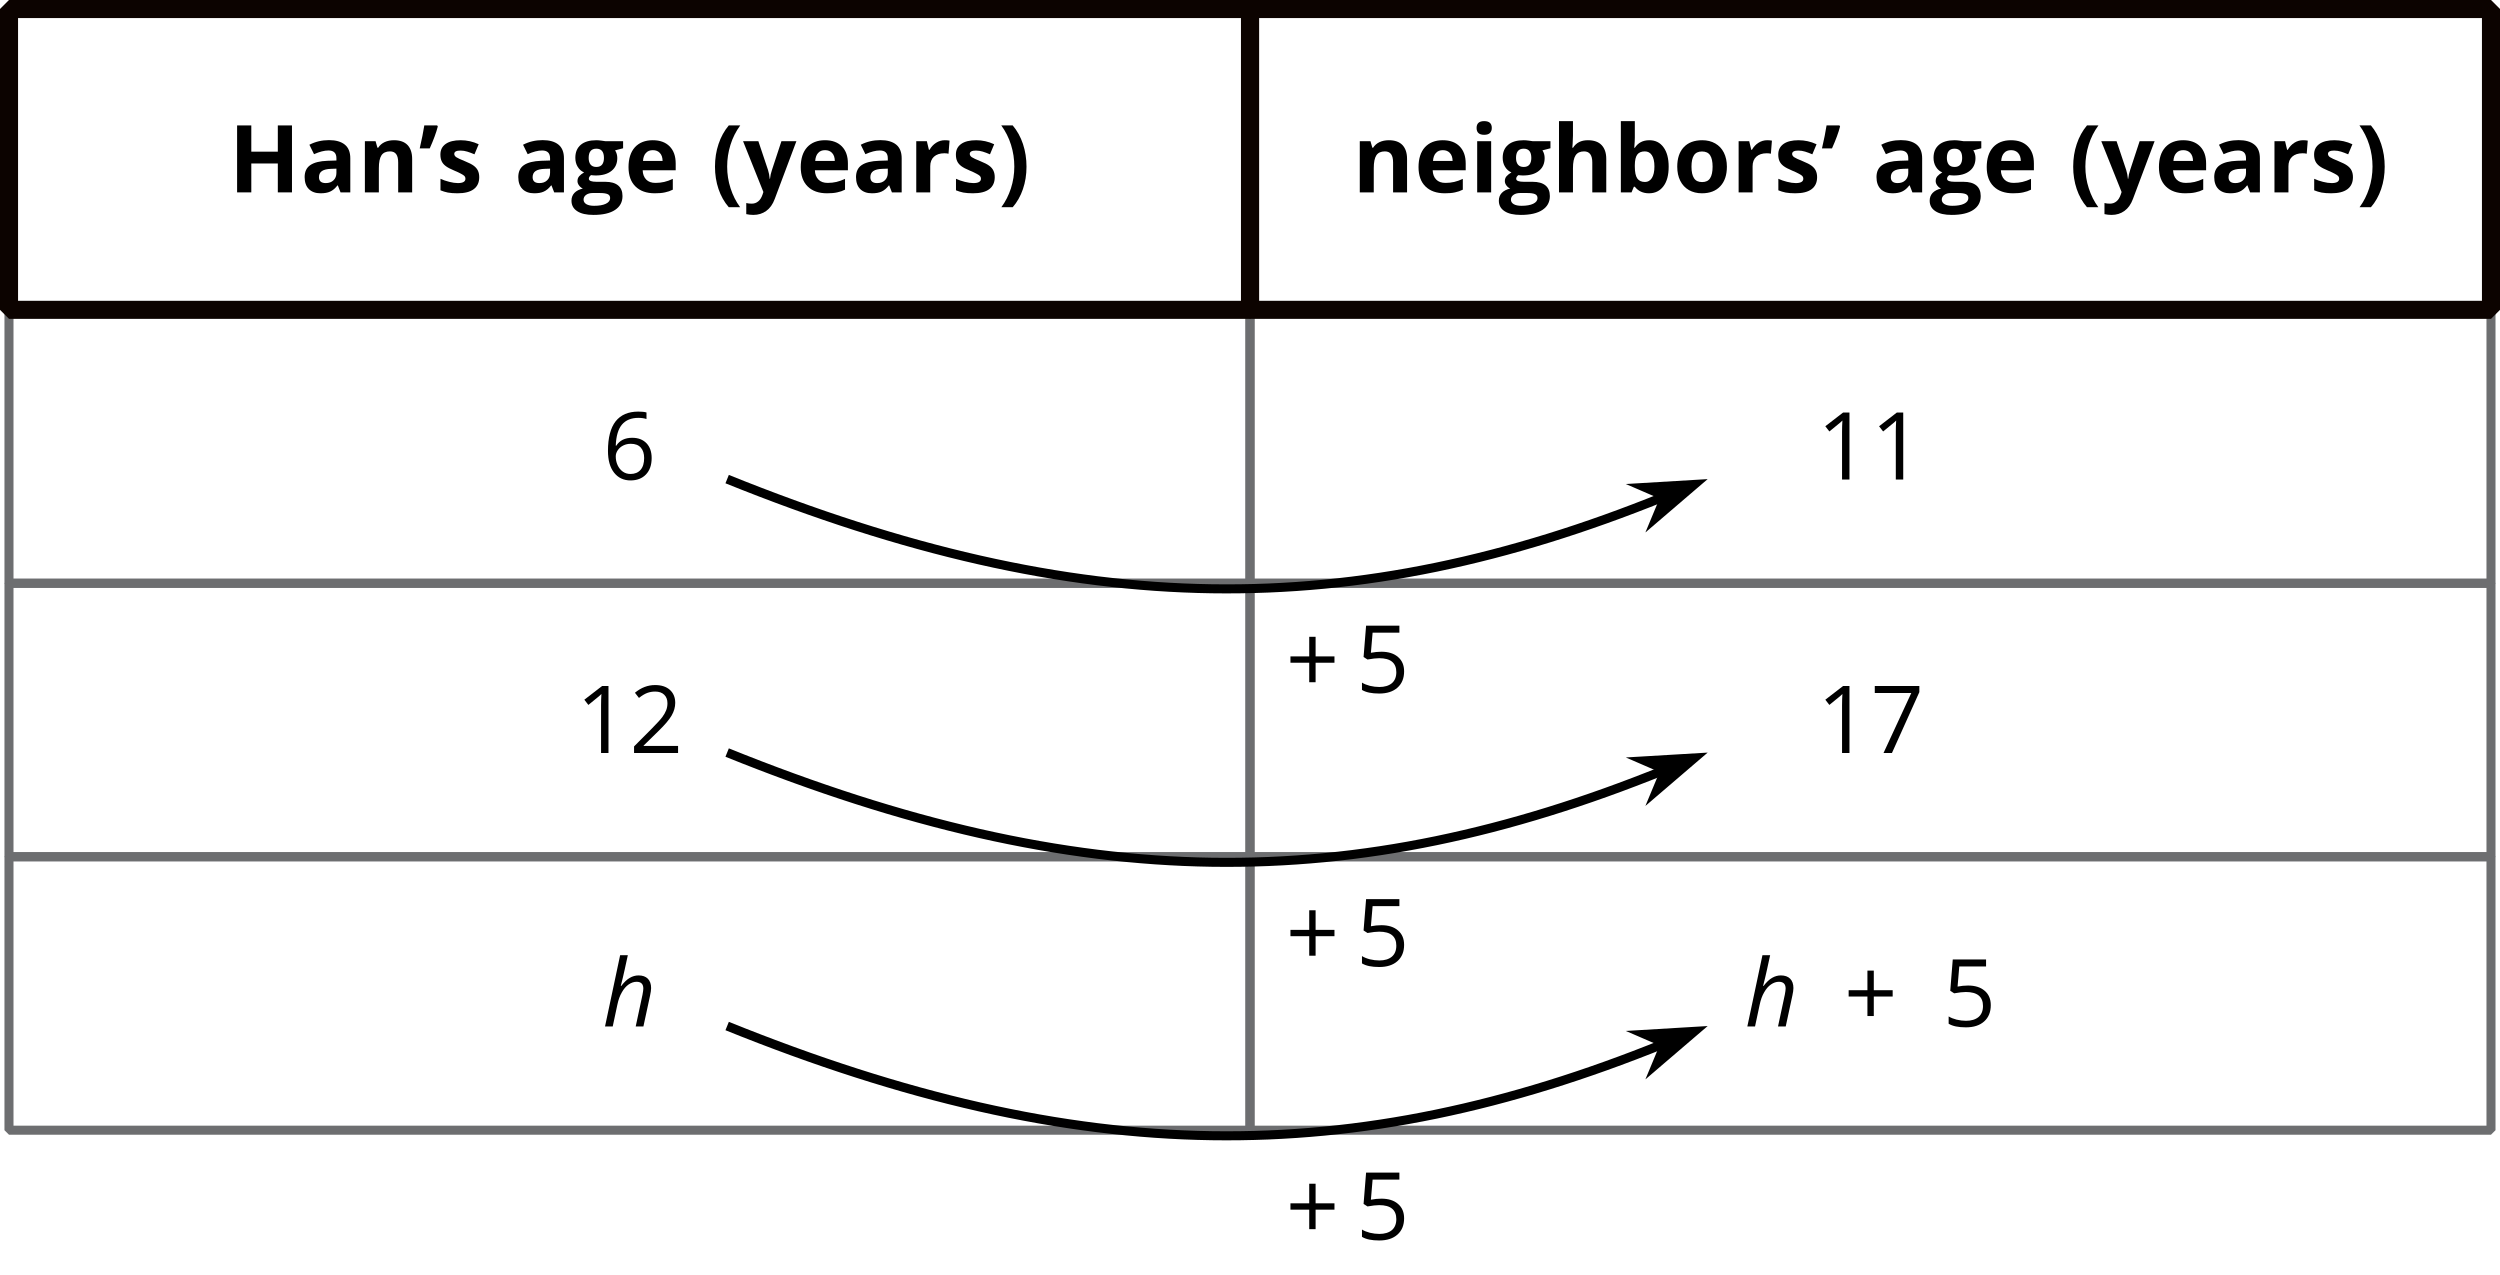 <?xml version='1.0' encoding='UTF-8'?>
<!-- This file was generated by dvisvgm 2.1.3 -->
<svg height='140.988pt' version='1.1' viewBox='-72 -72 276.457 140.988' width='276.457pt' xmlns='http://www.w3.org/2000/svg' xmlns:xlink='http://www.w3.org/1999/xlink'>
<defs>
<path d='M0.415 -2.841C0.415 -1.96 0.547 -1.134 0.805 -0.37S1.443 1.069 1.94 1.641H3.196C2.735 1.018 2.385 0.319 2.137 -0.456C1.884 -1.226 1.762 -2.026 1.762 -2.851S1.884 -4.477 2.127 -5.257S2.73 -6.751 3.206 -7.404H1.94C1.448 -6.817 1.069 -6.133 0.81 -5.353C0.547 -4.573 0.415 -3.738 0.415 -2.841Z' id='g11-8'/>
<path d='M3.099 -2.841C3.099 -3.727 2.968 -4.563 2.709 -5.348C2.451 -6.128 2.071 -6.812 1.575 -7.404H0.309C0.785 -6.751 1.145 -6.037 1.388 -5.257S1.752 -3.677 1.752 -2.851C1.752 -2.021 1.626 -1.221 1.378 -0.446C1.129 0.324 0.775 1.018 0.319 1.641H1.575C2.066 1.074 2.446 0.405 2.704 -0.36C2.968 -1.124 3.099 -1.955 3.099 -2.841Z' id='g11-9'/>
<path d='M6.999 0V-7.404H5.434V-4.502H2.502V-7.404H0.932V0H2.502V-3.196H5.434V0H6.999Z' id='g11-40'/>
<path d='M4.406 0H5.485V-3.773C5.485 -4.447 5.282 -4.953 4.877 -5.282S3.89 -5.779 3.13 -5.779C2.335 -5.779 1.616 -5.606 0.962 -5.267L1.474 -4.224C2.087 -4.497 2.618 -4.634 3.069 -4.634C3.657 -4.634 3.95 -4.345 3.95 -3.773V-3.525L2.968 -3.494C2.122 -3.464 1.489 -3.307 1.064 -3.018C0.648 -2.735 0.436 -2.294 0.436 -1.692C0.436 -1.119 0.593 -0.674 0.901 -0.365C1.215 -0.056 1.646 0.101 2.188 0.101C2.628 0.101 2.988 0.041 3.262 -0.091C3.54 -0.213 3.808 -0.441 4.067 -0.77H4.107L4.406 0ZM3.95 -2.623V-2.157C3.95 -1.818 3.844 -1.545 3.626 -1.337C3.413 -1.129 3.13 -1.028 2.77 -1.028C2.269 -1.028 2.021 -1.246 2.021 -1.681C2.021 -1.985 2.132 -2.213 2.35 -2.36S2.902 -2.588 3.353 -2.603L3.95 -2.623Z' id='g11-65'/>
<path d='M3.96 -5.768C3.251 -5.768 2.715 -5.49 2.355 -4.928H2.294C2.335 -5.439 2.355 -5.814 2.355 -6.047V-7.88H0.81V0H1.99L2.249 -0.623H2.355C2.735 -0.142 3.256 0.101 3.92 0.101C4.593 0.101 5.125 -0.157 5.51 -0.669C5.905 -1.18 6.098 -1.904 6.098 -2.841C6.098 -3.748 5.91 -4.467 5.53 -4.983C5.151 -5.51 4.629 -5.768 3.96 -5.768ZM3.464 -4.533C3.793 -4.533 4.052 -4.396 4.239 -4.112C4.426 -3.839 4.523 -3.419 4.523 -2.861S4.426 -1.879 4.244 -1.59C4.052 -1.296 3.803 -1.15 3.484 -1.15C3.094 -1.15 2.806 -1.281 2.623 -1.545C2.446 -1.808 2.355 -2.244 2.355 -2.851V-3.018C2.36 -3.56 2.451 -3.945 2.628 -4.183C2.806 -4.416 3.084 -4.533 3.464 -4.533Z' id='g11-66'/>
<path d='M3.155 -4.669C3.484 -4.669 3.743 -4.568 3.935 -4.355C4.128 -4.153 4.229 -3.854 4.234 -3.474H2.066C2.092 -3.854 2.198 -4.153 2.385 -4.355C2.573 -4.568 2.826 -4.669 3.155 -4.669ZM3.373 0.101C3.814 0.101 4.188 0.071 4.497 0C4.806 -0.061 5.095 -0.162 5.363 -0.299V-1.494C5.034 -1.337 4.715 -1.226 4.411 -1.155S3.783 -1.048 3.444 -1.048C3.003 -1.048 2.664 -1.17 2.421 -1.418S2.046 -2.006 2.031 -2.446H5.682V-3.196C5.682 -4.001 5.46 -4.629 5.014 -5.085S3.945 -5.768 3.145 -5.768C2.309 -5.768 1.651 -5.51 1.175 -4.994C0.704 -4.472 0.466 -3.738 0.466 -2.791C0.466 -1.869 0.724 -1.155 1.236 -0.653S2.461 0.101 3.373 0.101Z' id='g11-69'/>
<path d='M5.738 -5.662H3.763C3.702 -5.677 3.565 -5.698 3.343 -5.723C3.13 -5.753 2.937 -5.768 2.78 -5.768C2.036 -5.768 1.459 -5.601 1.058 -5.262S0.456 -4.447 0.456 -3.829C0.456 -3.444 0.542 -3.11 0.719 -2.826C0.891 -2.542 1.124 -2.335 1.423 -2.208C1.185 -2.071 1.008 -1.93 0.881 -1.783C0.755 -1.641 0.694 -1.464 0.694 -1.246C0.694 -1.074 0.755 -0.912 0.871 -0.76C0.988 -0.603 1.129 -0.491 1.286 -0.425C0.876 -0.329 0.562 -0.162 0.349 0.066S0.03 0.582 0.03 0.922C0.03 1.418 0.238 1.803 0.658 2.076C1.074 2.355 1.676 2.492 2.466 2.492C3.5 2.492 4.295 2.309 4.842 1.945C5.399 1.58 5.672 1.069 5.672 0.405C5.672 -0.111 5.51 -0.501 5.186 -0.77C4.857 -1.038 4.386 -1.17 3.763 -1.17H2.801C2.233 -1.17 1.95 -1.281 1.95 -1.504C1.95 -1.651 2.031 -1.788 2.188 -1.909L2.416 -1.884L2.694 -1.869C3.449 -1.869 4.036 -2.036 4.457 -2.38C4.882 -2.715 5.095 -3.191 5.095 -3.798C5.095 -4.112 5.014 -4.396 4.852 -4.649L5.738 -4.877V-5.662ZM1.367 0.8C1.367 0.582 1.464 0.405 1.651 0.273C1.843 0.137 2.082 0.071 2.365 0.071H3.165C3.555 0.071 3.839 0.111 4.026 0.192S4.305 0.42 4.305 0.633C4.305 0.896 4.148 1.104 3.834 1.256S3.084 1.484 2.532 1.484C2.163 1.484 1.879 1.423 1.671 1.302C1.469 1.18 1.367 1.013 1.367 0.8ZM1.93 -3.808C1.93 -4.492 2.213 -4.832 2.78 -4.832C3.343 -4.832 3.621 -4.492 3.621 -3.808C3.621 -3.5 3.555 -3.256 3.419 -3.079S3.069 -2.811 2.78 -2.811S2.279 -2.902 2.137 -3.079C2 -3.256 1.93 -3.5 1.93 -3.808Z' id='g11-71'/>
<path d='M6.037 0V-3.692C6.037 -4.361 5.865 -4.872 5.52 -5.232S4.669 -5.768 4.006 -5.768C3.256 -5.768 2.709 -5.49 2.365 -4.938H2.284L2.32 -5.394C2.345 -5.855 2.355 -6.148 2.355 -6.275V-7.88H0.81V0H2.355V-2.664C2.355 -3.322 2.451 -3.798 2.644 -4.092S3.15 -4.533 3.581 -4.533C4.188 -4.533 4.492 -4.122 4.492 -3.307V0H6.037Z' id='g11-72'/>
<path d='M0.744 -7.126C0.744 -6.619 1.023 -6.366 1.585 -6.366C1.864 -6.366 2.076 -6.432 2.218 -6.564C2.355 -6.7 2.426 -6.888 2.426 -7.126C2.426 -7.627 2.147 -7.88 1.585 -7.88S0.744 -7.627 0.744 -7.126ZM2.355 0V-5.662H0.81V0H2.355Z' id='g11-73'/>
<path d='M6.037 0V-3.692C6.037 -4.366 5.865 -4.877 5.525 -5.237C5.186 -5.591 4.685 -5.768 4.026 -5.768C3.641 -5.768 3.297 -5.698 2.998 -5.561C2.694 -5.419 2.456 -5.211 2.284 -4.938H2.198L1.99 -5.662H0.81V0H2.355V-2.664C2.355 -3.332 2.451 -3.808 2.644 -4.102C2.836 -4.386 3.15 -4.533 3.581 -4.533C3.9 -4.533 4.128 -4.431 4.274 -4.224C4.421 -4.021 4.492 -3.717 4.492 -3.307V0H6.037Z' id='g11-78'/>
<path d='M2.041 -2.841C2.041 -3.403 2.132 -3.829 2.314 -4.102C2.497 -4.386 2.796 -4.523 3.206 -4.523C3.621 -4.523 3.92 -4.381 4.102 -4.102S4.376 -3.403 4.376 -2.841S4.285 -1.854 4.102 -1.57C3.925 -1.281 3.626 -1.14 3.216 -1.14C2.801 -1.14 2.502 -1.281 2.32 -1.57C2.132 -1.859 2.041 -2.279 2.041 -2.841ZM5.956 -2.841C5.956 -3.434 5.844 -3.955 5.622 -4.396S5.08 -5.176 4.664 -5.414S3.768 -5.768 3.226 -5.768C2.35 -5.768 1.671 -5.51 1.19 -4.999S0.466 -3.768 0.466 -2.841C0.466 -2.249 0.577 -1.727 0.8 -1.281S1.342 -0.496 1.757 -0.253C2.173 -0.02 2.654 0.101 3.196 0.101C4.062 0.101 4.74 -0.157 5.227 -0.679S5.956 -1.919 5.956 -2.841Z' id='g11-79'/>
<path d='M3.971 -5.768C3.621 -5.768 3.292 -5.672 2.998 -5.48C2.694 -5.282 2.461 -5.029 2.284 -4.71H2.208L1.98 -5.662H0.81V0H2.355V-2.882C2.355 -3.337 2.492 -3.692 2.765 -3.945C3.044 -4.198 3.429 -4.325 3.92 -4.325C4.097 -4.325 4.249 -4.31 4.376 -4.274L4.492 -5.723C4.355 -5.753 4.178 -5.768 3.971 -5.768Z' id='g11-82'/>
<path d='M4.761 -1.681C4.761 -1.96 4.71 -2.203 4.614 -2.406S4.366 -2.785 4.158 -2.942S3.626 -3.267 3.186 -3.444C2.689 -3.641 2.37 -3.793 2.218 -3.895C2.076 -3.996 2 -4.117 2 -4.254C2 -4.502 2.228 -4.624 2.684 -4.624C2.942 -4.624 3.191 -4.583 3.439 -4.507S3.95 -4.33 4.234 -4.209L4.7 -5.323C4.057 -5.622 3.393 -5.768 2.709 -5.768C1.995 -5.768 1.438 -5.632 1.053 -5.358C0.658 -5.08 0.466 -4.69 0.466 -4.188C0.466 -3.895 0.512 -3.646 0.608 -3.444C0.699 -3.246 0.846 -3.069 1.053 -2.912C1.256 -2.755 1.575 -2.588 2.011 -2.406C2.314 -2.279 2.558 -2.168 2.74 -2.066C2.922 -1.975 3.049 -1.884 3.125 -1.813C3.201 -1.732 3.236 -1.636 3.236 -1.514C3.236 -1.19 2.958 -1.028 2.395 -1.028C2.122 -1.028 1.803 -1.074 1.448 -1.165C1.084 -1.256 0.765 -1.367 0.476 -1.504V-0.228C0.729 -0.122 1.003 -0.041 1.291 0.02C1.58 0.071 1.935 0.101 2.345 0.101C3.15 0.101 3.753 -0.051 4.153 -0.355C4.558 -0.658 4.761 -1.099 4.761 -1.681Z' id='g11-83'/>
<path d='M0 -5.662L2.249 -0.041L2.157 0.238C2.041 0.577 1.884 0.831 1.681 0.993C1.474 1.165 1.236 1.246 0.962 1.246C0.744 1.246 0.542 1.226 0.355 1.18V2.406C0.613 2.461 0.871 2.492 1.14 2.492C1.681 2.492 2.157 2.345 2.563 2.051C2.973 1.757 3.287 1.317 3.505 0.724L5.9 -5.662H4.244L3.196 -2.477C3.089 -2.168 3.013 -1.843 2.978 -1.494H2.948C2.912 -1.874 2.851 -2.198 2.76 -2.477L1.692 -5.662H0Z' id='g11-89'/>
<path d='M3.692 0H4.543C4.902 -1.616 5.146 -2.75 5.277 -3.403C5.353 -3.753 5.394 -4.036 5.394 -4.244C5.394 -4.69 5.272 -5.034 5.034 -5.277C4.791 -5.52 4.447 -5.642 4.006 -5.642C3.667 -5.642 3.343 -5.551 3.039 -5.373C2.725 -5.196 2.416 -4.897 2.097 -4.482H2.041C2.132 -4.826 2.213 -5.146 2.279 -5.439C2.35 -5.733 2.416 -6.017 2.471 -6.28C2.532 -6.553 2.593 -6.817 2.644 -7.075C2.704 -7.333 2.76 -7.602 2.821 -7.88H1.97L0.299 0H1.15L1.661 -2.395C1.773 -2.932 1.935 -3.393 2.157 -3.768C2.37 -4.153 2.623 -4.442 2.907 -4.639C3.196 -4.837 3.489 -4.938 3.788 -4.938C4.285 -4.938 4.533 -4.69 4.533 -4.188C4.533 -4.052 4.502 -3.824 4.442 -3.505L3.692 0Z' id='g4-72'/>
<path d='M3.307 -4.006V-6.174H2.603V-4.006H0.527V-3.307H2.603V-1.15H3.307V-3.307H5.394V-4.006H3.307Z' id='g9-11'/>
<path d='M3.621 0V-7.404H2.912L0.952 -5.89L1.398 -5.313C2.112 -5.895 2.517 -6.224 2.603 -6.3S2.77 -6.452 2.841 -6.523C2.816 -6.133 2.801 -5.718 2.801 -5.277V0H3.621Z' id='g9-17'/>
<path d='M5.373 0V-0.78H1.565V-0.82L3.186 -2.406C3.91 -3.11 4.401 -3.687 4.664 -4.148S5.059 -5.07 5.059 -5.541C5.059 -6.143 4.862 -6.619 4.467 -6.979C4.072 -7.333 3.525 -7.511 2.831 -7.511C2.026 -7.511 1.286 -7.227 0.603 -6.66L1.048 -6.087C1.388 -6.356 1.692 -6.538 1.965 -6.64C2.244 -6.741 2.532 -6.791 2.841 -6.791C3.267 -6.791 3.601 -6.675 3.839 -6.442C4.077 -6.214 4.198 -5.9 4.198 -5.505C4.198 -5.227 4.153 -4.963 4.057 -4.72S3.819 -4.229 3.631 -3.971S3.049 -3.287 2.456 -2.684L0.506 -0.724V0H5.373Z' id='g9-18'/>
<path d='M2.821 -4.523C2.436 -4.523 2.051 -4.482 1.661 -4.406L1.849 -6.629H4.811V-7.404H1.129L0.851 -3.94L1.286 -3.662C1.823 -3.758 2.254 -3.808 2.573 -3.808C3.839 -3.808 4.472 -3.292 4.472 -2.259C4.472 -1.727 4.305 -1.322 3.981 -1.043C3.646 -0.765 3.186 -0.623 2.593 -0.623C2.254 -0.623 1.904 -0.669 1.555 -0.75C1.205 -0.841 0.912 -0.957 0.674 -1.109V-0.299C1.114 -0.03 1.747 0.101 2.583 0.101C3.439 0.101 4.112 -0.116 4.599 -0.552C5.09 -0.988 5.333 -1.59 5.333 -2.355C5.333 -3.029 5.11 -3.555 4.659 -3.94C4.214 -4.33 3.601 -4.523 2.821 -4.523Z' id='g9-21'/>
<path d='M0.593 -3.165C0.593 -2.137 0.815 -1.337 1.266 -0.76C1.717 -0.187 2.325 0.101 3.089 0.101C3.803 0.101 4.376 -0.122 4.791 -0.557C5.216 -1.003 5.424 -1.605 5.424 -2.375C5.424 -3.064 5.232 -3.611 4.852 -4.011C4.467 -4.411 3.94 -4.614 3.277 -4.614C2.471 -4.614 1.884 -4.325 1.514 -3.743H1.454C1.494 -4.801 1.722 -5.581 2.142 -6.077C2.563 -6.569 3.165 -6.817 3.96 -6.817C4.295 -6.817 4.593 -6.776 4.852 -6.69V-7.414C4.634 -7.48 4.33 -7.511 3.95 -7.511C2.841 -7.511 2.006 -7.151 1.438 -6.432C0.876 -5.708 0.593 -4.619 0.593 -3.165ZM3.079 -0.613C2.76 -0.613 2.477 -0.699 2.228 -0.876C1.985 -1.053 1.793 -1.291 1.656 -1.59S1.454 -2.213 1.454 -2.563C1.454 -2.801 1.529 -3.029 1.681 -3.246C1.828 -3.464 2.031 -3.636 2.284 -3.763S2.816 -3.95 3.12 -3.95C3.611 -3.95 3.976 -3.808 4.224 -3.53S4.593 -2.866 4.593 -2.375C4.593 -1.803 4.462 -1.367 4.193 -1.064C3.93 -0.765 3.56 -0.613 3.079 -0.613Z' id='g9-22'/>
<path d='M1.443 0H2.375L5.404 -6.731V-7.404H0.476V-6.629H4.512L1.443 0Z' id='g9-23'/>
<path d='M2.056 -7.404H0.633C0.527 -6.71 0.36 -5.865 0.127 -4.867H1.236C1.661 -5.819 1.96 -6.629 2.127 -7.293L2.056 -7.404Z' id='g13-4'/>
</defs>
<g id='page1'>
<path d='M-71.008 -37.738H66.227V-71.004H-71.008Z' fill='none' stroke='#6d6e70' stroke-linejoin='bevel' stroke-miterlimit='10.037' stroke-width='1'/>
<g transform='matrix(1 0 0 1 -195.333 50.518)'>
<use x='148.621' xlink:href='#g11-40' y='-101.244'/>
<use x='156.585' xlink:href='#g11-65' y='-101.244'/>
<use x='162.873' xlink:href='#g11-78' y='-101.244'/>
<use x='169.62' xlink:href='#g13-4' y='-101.244'/>
<use x='171.567' xlink:href='#g11-83' y='-101.244'/>
<use x='180.211' xlink:href='#g11-65' y='-101.244'/>
<use x='186.499' xlink:href='#g11-71' y='-101.244'/>
<use x='192.371' xlink:href='#g11-69' y='-101.244'/>
<use x='201.983' xlink:href='#g11-8' y='-101.244'/>
<use x='205.502' xlink:href='#g11-89' y='-101.244'/>
<use x='211.415' xlink:href='#g11-69' y='-101.244'/>
<use x='217.558' xlink:href='#g11-65' y='-101.244'/>
<use x='223.846' xlink:href='#g11-82' y='-101.244'/>
<use x='228.573' xlink:href='#g11-83' y='-101.244'/>
<use x='233.747' xlink:href='#g11-9' y='-101.244'/>
</g>
<path d='M66.227 -37.738H203.461V-71.004H66.227Z' fill='none' stroke='#6d6e70' stroke-linejoin='bevel' stroke-miterlimit='10.037' stroke-width='1'/>
<g transform='matrix(1 0 0 1 -195.333 50.518)'>
<use x='272.892' xlink:href='#g11-78' y='-101.244'/>
<use x='279.732' xlink:href='#g11-69' y='-101.244'/>
<use x='285.874' xlink:href='#g11-73' y='-101.244'/>
<use x='289.049' xlink:href='#g11-71' y='-101.244'/>
<use x='294.921' xlink:href='#g11-72' y='-101.244'/>
<use x='301.761' xlink:href='#g11-66' y='-101.244'/>
<use x='308.341' xlink:href='#g11-79' y='-101.244'/>
<use x='314.785' xlink:href='#g11-82' y='-101.244'/>
<use x='319.512' xlink:href='#g11-83' y='-101.244'/>
<use x='324.686' xlink:href='#g13-4' y='-101.244'/>
<use x='330.405' xlink:href='#g11-65' y='-101.244'/>
<use x='336.693' xlink:href='#g11-71' y='-101.244'/>
<use x='342.565' xlink:href='#g11-69' y='-101.244'/>
<use x='352.177' xlink:href='#g11-8' y='-101.244'/>
<use x='355.696' xlink:href='#g11-89' y='-101.244'/>
<use x='361.609' xlink:href='#g11-69' y='-101.244'/>
<use x='367.752' xlink:href='#g11-65' y='-101.244'/>
<use x='374.04' xlink:href='#g11-82' y='-101.244'/>
<use x='378.767' xlink:href='#g11-83' y='-101.244'/>
<use x='383.941' xlink:href='#g11-9' y='-101.244'/>
</g>
<path d='M-71.007 -7.5H66.227V-37.738H-71.007Z' fill='none' stroke='#6d6e70' stroke-linejoin='bevel' stroke-miterlimit='10.037' stroke-width='1'/>
<g transform='matrix(1 0 0 1 -195.333 50.518)'>
<use x='189.971' xlink:href='#g9-22' y='-69.492'/>
</g>
<path d='M66.227 -7.5H203.461V-37.738H66.227Z' fill='none' stroke='#6d6e70' stroke-linejoin='bevel' stroke-miterlimit='10.037' stroke-width='1'/>
<g transform='matrix(1 0 0 1 -195.333 50.518)'>
<use x='324.231' xlink:href='#g9-17' y='-69.492'/>
<use x='330.176' xlink:href='#g9-17' y='-69.492'/>
</g>
<path d='M-71.007 22.742H66.227V-7.5H-71.007Z' fill='none' stroke='#6d6e70' stroke-linejoin='bevel' stroke-miterlimit='10.037' stroke-width='1'/>
<g transform='matrix(1 0 0 1 -195.333 50.518)'>
<use x='186.999' xlink:href='#g9-17' y='-39.252'/>
<use x='192.943' xlink:href='#g9-18' y='-39.252'/>
</g>
<path d='M66.227 22.742H203.461V-7.5H66.227Z' fill='none' stroke='#6d6e70' stroke-linejoin='bevel' stroke-miterlimit='10.037' stroke-width='1'/>
<g transform='matrix(1 0 0 1 -195.333 50.518)'>
<use x='324.231' xlink:href='#g9-17' y='-39.252'/>
<use x='330.176' xlink:href='#g9-23' y='-39.252'/>
</g>
<path d='M-71.007 52.98H66.227V22.742H-71.007Z' fill='none' stroke='#6d6e70' stroke-linejoin='bevel' stroke-miterlimit='10.037' stroke-width='1'/>
<g transform='matrix(1 0 0 1 -195.333 50.518)'>
<use x='189.94' xlink:href='#g4-72' y='-9.012'/>
</g>
<path d='M66.227 52.98H203.461V22.742H66.227Z' fill='none' stroke='#6d6e70' stroke-linejoin='bevel' stroke-miterlimit='10.037' stroke-width='1'/>
<g transform='matrix(1 0 0 1 -195.333 50.518)'>
<use x='316.26' xlink:href='#g4-72' y='-9.012'/>
<use x='327.235' xlink:href='#g9-11' y='-9.012'/>
<use x='338.146' xlink:href='#g9-21' y='-9.012'/>
</g>
<path d='M-71.004 -71.004V-37.738H66.231V-71.004Z' fill='none' stroke='#0c0300' stroke-linejoin='bevel' stroke-miterlimit='10.037' stroke-width='2'/>
<path d='M66.231 -71.004V-37.738H203.461V-71.004Z' fill='none' stroke='#0c0300' stroke-linejoin='bevel' stroke-miterlimit='10.037' stroke-width='2'/>
<path d='M8.41 -19.02C47.617 -3.18 77.637 -3.18 111.93 -17.035' fill='none' stroke='#000000' stroke-linejoin='bevel' stroke-miterlimit='10.037' stroke-width='1'/>
<path d='M115.383 -18.43L109.911 -18.102L112.161 -17.129L111.219 -14.863Z'/>
<path d='M115.383 -18.43L109.911 -18.102L112.161 -17.129L111.219 -14.863Z' fill='none' stroke='#000000' stroke-miterlimit='10.037' stroke-width='1.001'/>
<g transform='matrix(1 0 0 1 3.946 13.605)'>
<use x='66.229' xlink:href='#g9-11' y='-9.012'/>
<use x='73.991' xlink:href='#g9-21' y='-9.012'/>
</g>
<path d='M8.41 11.219C47.617 27.062 77.637 27.062 111.93 13.207' fill='none' stroke='#000000' stroke-linejoin='bevel' stroke-miterlimit='10.037' stroke-width='1.001'/>
<path d='M115.383 11.812L109.911 12.137L112.161 13.113L111.219 15.379Z'/>
<path d='M115.383 11.812L109.911 12.137L112.161 13.113L111.219 15.379Z' fill='none' stroke='#000000' stroke-miterlimit='10.037' stroke-width='1.001'/>
<g transform='matrix(1 0 0 1 3.946 43.846)'>
<use x='66.229' xlink:href='#g9-11' y='-9.012'/>
<use x='73.991' xlink:href='#g9-21' y='-9.012'/>
</g>
<path d='M8.41 41.461C47.617 57.301 77.637 57.301 111.93 43.445' fill='none' stroke='#000000' stroke-linejoin='bevel' stroke-miterlimit='10.037' stroke-width='1.001'/>
<path d='M115.383 42.051L109.911 42.379L112.161 43.352L111.219 45.617Z'/>
<path d='M115.383 42.051L109.911 42.379L112.161 43.352L111.219 45.617Z' fill='none' stroke='#000000' stroke-miterlimit='10.037' stroke-width='1.001'/>
<g transform='matrix(1 0 0 1 3.946 74.086)'>
<use x='66.229' xlink:href='#g9-11' y='-9.012'/>
<use x='73.991' xlink:href='#g9-21' y='-9.012'/>
</g>
</g>
</svg>
